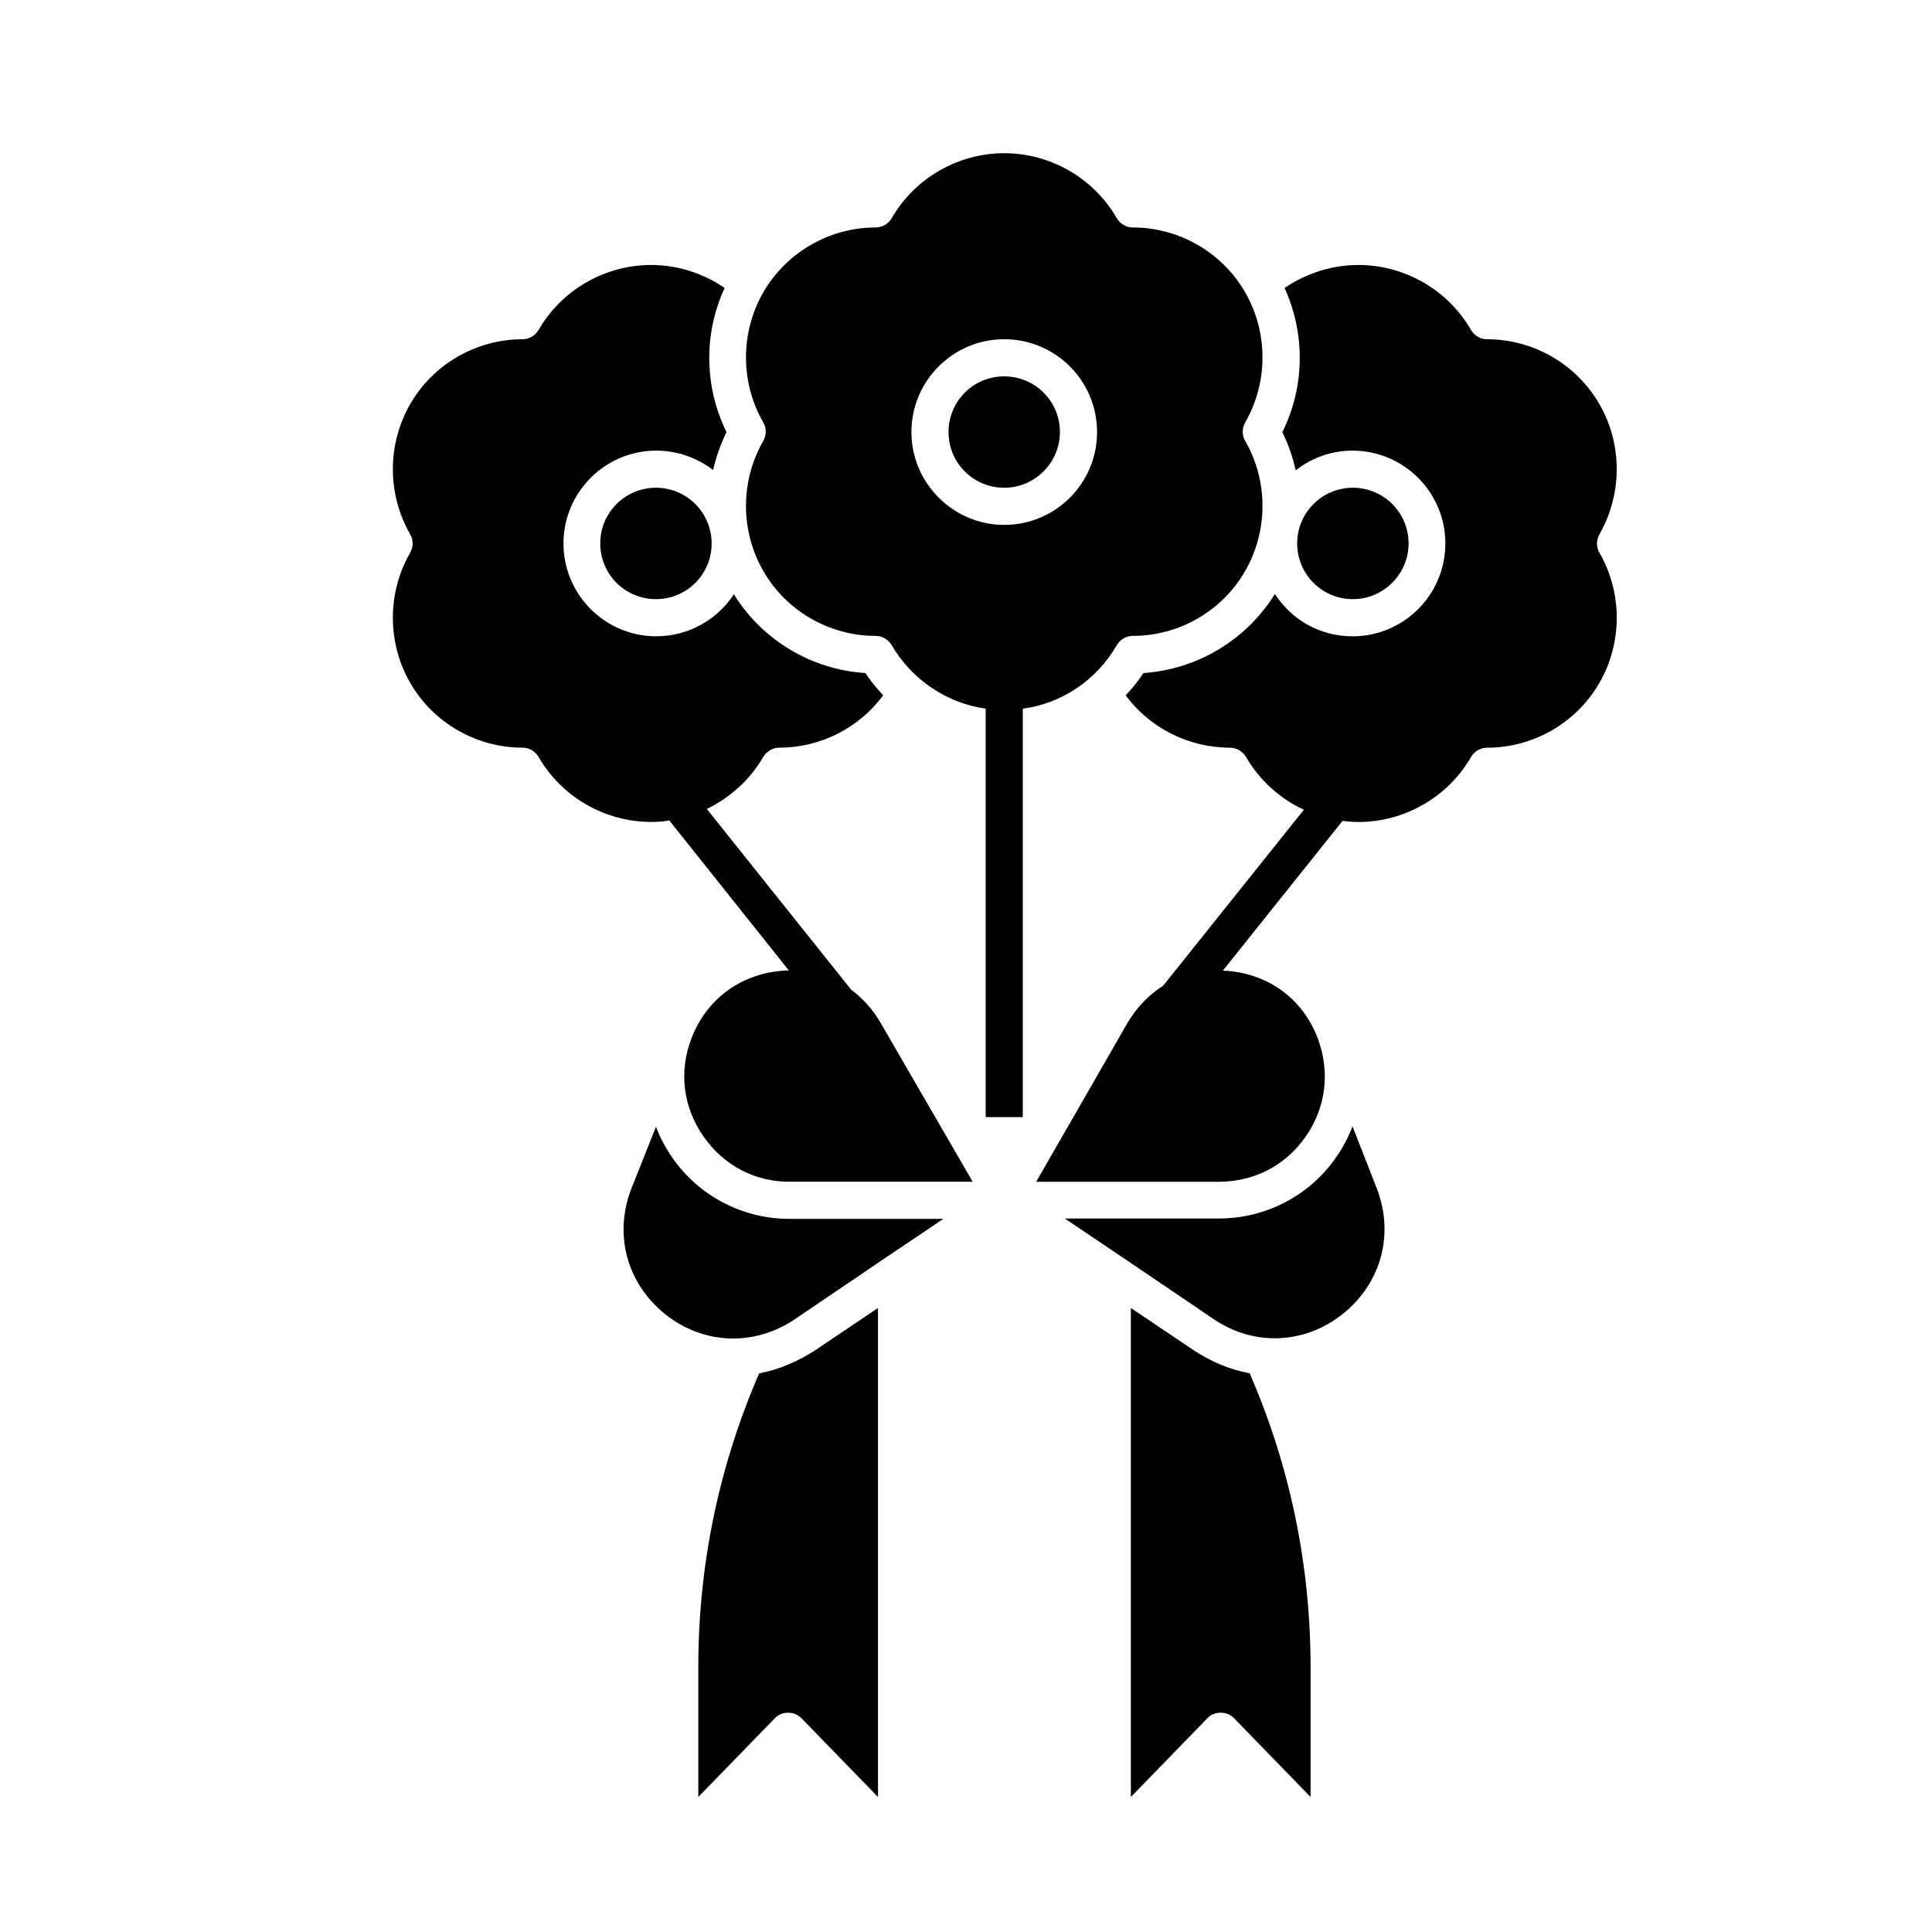 <?xml version="1.0" encoding="UTF-8"?>
<!-- Uploaded to: SVG Repo, www.svgrepo.com, Generator: SVG Repo Mixer Tools -->
<svg fill="#000000" width="800px" height="800px" version="1.1" viewBox="144 144 512 512" xmlns="http://www.w3.org/2000/svg">
 <g>
  <path d="m460.22 501.75-16.531-11.121v129.59l20.27-20.859c0.887-0.984 2.164-1.477 3.543-1.477s2.559 0.492 3.543 1.477l20.27 20.859v-34.34c0-27.059-5.41-53.234-16.137-77.934-5.215-0.984-10.234-3.051-14.957-6.199z"/>
  <path d="m303.07 288.02c0 8.168 6.594 14.762 14.762 14.762 8.168 0 14.762-6.594 14.762-14.762s-6.594-14.762-14.762-14.762c-8.168 0-14.762 6.594-14.762 14.762z"/>
  <path d="m502.43 442.51c-1.082 2.856-2.559 5.609-4.328 8.168-7.086 10.234-18.695 16.234-31.094 16.234h-0.492-40.344l15.352 10.332 24.109 16.336c10.727 7.281 24.207 6.691 34.34-1.477 10.137-8.168 13.578-21.156 8.855-33.258z"/>
  <path d="m345.19 507.95c-10.727 24.699-16.137 50.973-16.137 77.934v34.34l20.27-20.859c0.887-0.984 2.164-1.477 3.543-1.477 1.379 0 2.559 0.492 3.543 1.477l20.27 20.859-0.004-129.59-16.531 11.121c-4.82 3.148-9.84 5.215-14.953 6.199z"/>
  <path d="m369.59 406.3-38.277-47.922c6.102-2.953 11.414-7.676 14.957-13.777 0.887-1.477 2.461-2.461 4.231-2.461 10.922 0 21.156-5.215 27.551-13.875-1.77-1.871-3.344-3.836-4.723-5.902-14.27-0.887-27.355-8.758-34.832-20.859-4.43 6.691-12.004 11.121-20.566 11.121-13.578 0-24.602-11.02-24.602-24.602 0-13.578 11.02-24.602 24.602-24.602 5.707 0 10.824 1.969 15.055 5.117 0.789-3.445 1.969-6.789 3.543-10.035-5.902-12.004-6.102-26.074-0.492-38.18-5.707-3.938-12.496-6.102-19.484-6.102-12.203 0-23.715 6.594-29.816 17.219-0.887 1.477-2.461 2.461-4.231 2.461-12.301 0-23.715 6.594-29.816 17.219-6.102 10.629-6.102 23.812 0 34.441 0.887 1.477 0.887 3.344 0 4.922-6.102 10.629-6.102 23.812 0 34.441 6.102 10.629 17.516 17.219 29.816 17.219 1.77 0 3.344 0.984 4.231 2.461 6.102 10.629 17.613 17.219 29.816 17.219 1.574 0 3.246-0.098 4.82-0.395l31.684 39.754c-0.59 0-1.277 0-1.871 0.098-11.02 0.887-19.977 7.578-23.91 17.809-3.445 8.855-2.262 18.301 3.148 26.074 5.41 7.773 13.875 12.203 23.32 12.004h48.02l-24.398-42.109c-2.066-3.543-4.723-6.496-7.773-8.758z"/>
  <path d="m353.16 467.01c-12.301 0-23.91-6.004-30.996-16.234-1.77-2.559-3.246-5.312-4.328-8.168l-6.496 16.336c-4.723 12.102-1.277 25.094 8.855 33.258 10.137 8.168 23.617 8.66 34.34 1.477l24.109-16.336 15.352-10.332h-40.344-0.492z"/>
  <path d="m439.95 314.98c0.887-1.477 2.461-2.461 4.231-2.461 12.301 0 23.715-6.594 29.816-17.219 6.102-10.629 6.102-23.812 0-34.441-0.887-1.477-0.887-3.344 0-4.922 6.102-10.629 6.102-23.812 0-34.441 0-0.098-0.098-0.098-0.098-0.195-6.199-10.527-17.516-17.023-29.719-17.023-1.77 0-3.344-0.984-4.231-2.461-6.102-10.629-17.613-17.219-29.816-17.219-12.203 0-23.715 6.594-29.816 17.219-0.887 1.477-2.461 2.461-4.231 2.461-12.203 0-23.52 6.496-29.719 17.023 0 0.098-0.098 0.195-0.098 0.195-6.102 10.629-6.102 23.812 0 34.441 0.887 1.477 0.887 3.344 0 4.922-6.102 10.629-6.102 23.812 0 34.441 6.102 10.629 17.516 17.219 29.816 17.219 1.77 0 3.344 0.984 4.231 2.461 5.312 9.152 14.562 15.352 24.895 16.828v108.24h9.84v-108.24c10.336-1.379 19.586-7.578 24.898-16.828zm-54.414-56.48c0-13.578 11.02-24.602 24.602-24.602 13.578 0 24.602 11.02 24.602 24.602 0 13.578-11.02 24.602-24.602 24.602-13.582-0.004-24.602-11.121-24.602-24.602z"/>
  <path d="m567.87 251.12c-6.102-10.629-17.516-17.219-29.816-17.219-1.77 0-3.344-0.984-4.231-2.461-6.102-10.629-17.613-17.219-29.816-17.219-6.988 0-13.777 2.164-19.582 6.102 5.512 12.102 5.41 26.176-0.59 38.18 1.574 3.246 2.754 6.594 3.543 10.137 4.133-3.246 9.348-5.215 15.055-5.215 13.578 0 24.602 11.02 24.602 24.602 0 13.578-11.02 24.602-24.602 24.602-8.66 0-16.234-4.43-20.566-11.219-7.578 12.203-20.566 19.977-34.832 20.961-1.379 2.066-2.953 4.035-4.723 5.902 6.394 8.66 16.727 13.875 27.652 13.875 1.77 0 3.344 0.984 4.231 2.461 3.641 6.199 9.055 11.121 15.352 13.973l-37.293 46.641c-3.738 2.363-6.988 5.707-9.445 9.84l-24.207 42.117h48.02 0.395c9.348 0 17.711-4.328 23.027-12.004 5.41-7.773 6.496-17.219 3.148-26.074-3.938-10.332-12.891-16.926-23.91-17.809-0.395 0-0.789 0-1.18-0.098l31.684-39.656c1.379 0.195 2.754 0.297 4.231 0.297 12.203 0 23.715-6.594 29.816-17.219 0.887-1.477 2.461-2.461 4.231-2.461 12.301 0 23.715-6.594 29.816-17.219 6.102-10.629 6.102-23.812 0-34.441-0.887-1.477-0.887-3.344 0-4.922 6.09-10.637 6.09-23.922-0.008-34.453z"/>
  <path d="m517.29 288.02c0-8.168-6.594-14.762-14.762-14.762s-14.762 6.594-14.762 14.762 6.594 14.762 14.762 14.762c8.168-0.004 14.762-6.695 14.762-14.762z"/>
  <path d="m424.89 258.5c0-8.168-6.594-14.762-14.762-14.762-8.168 0-14.762 6.594-14.762 14.762s6.594 14.762 14.762 14.762c8.168-0.004 14.762-6.695 14.762-14.762z"/>
 </g>
</svg>